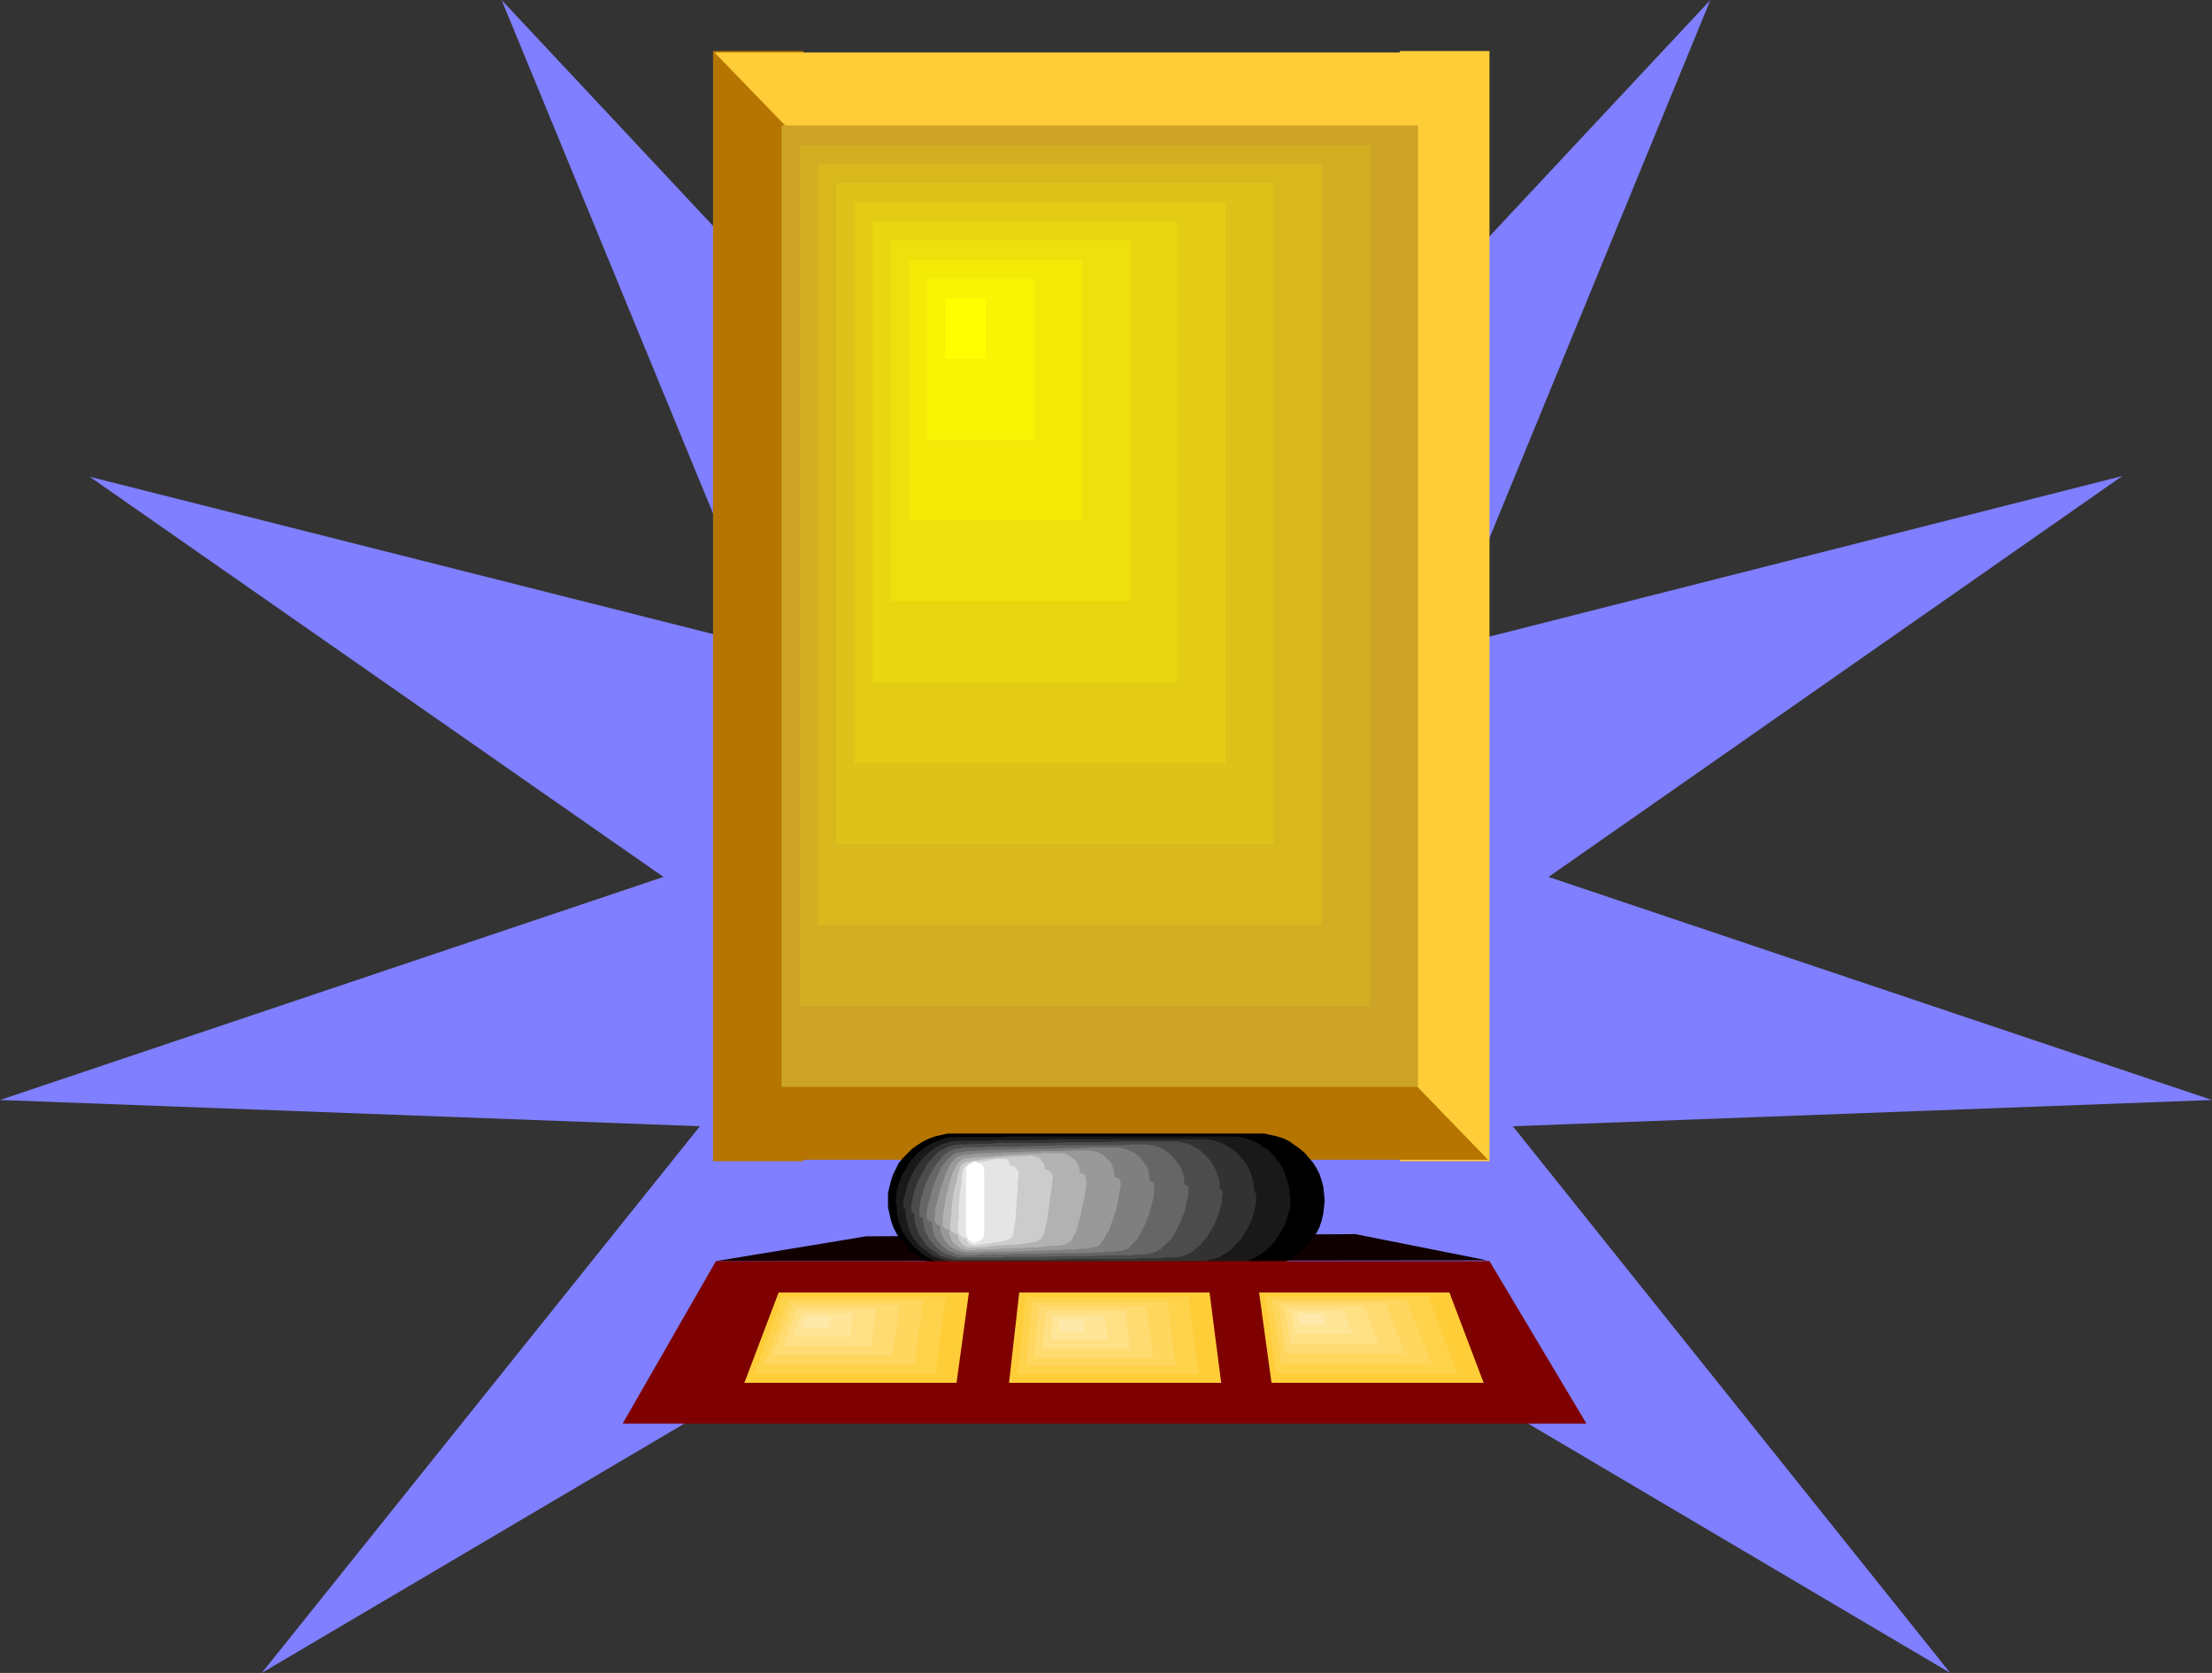 <?xml version="1.0" encoding="UTF-8" standalone="no"?>
<svg
   version="1.0"
   width="129.724mm"
   height="98.121mm"
   id="svg49"
   sodipodi:docname="Plaque 4.wmf"
   xmlns:inkscape="http://www.inkscape.org/namespaces/inkscape"
   xmlns:sodipodi="http://sodipodi.sourceforge.net/DTD/sodipodi-0.dtd"
   xmlns="http://www.w3.org/2000/svg"
   xmlns:svg="http://www.w3.org/2000/svg">
  <rect width="100%" height="100%" fill="#333333" stroke="none"/>
  <sodipodi:namedview
     id="namedview49"
     pagecolor="#ffffff"
     bordercolor="#000000"
     borderopacity="0.25"
     inkscape:showpageshadow="2"
     inkscape:pageopacity="0.0"
     inkscape:pagecheckerboard="0"
     inkscape:deskcolor="#d1d1d1"
     inkscape:document-units="mm" />
  <defs
     id="defs1">
    <pattern
       id="WMFhbasepattern"
       patternUnits="userSpaceOnUse"
       width="6"
       height="6"
       x="0"
       y="0" />
  </defs>
  <path
     style="fill:#7f7fff;fill-opacity:1;fill-rule:evenodd;stroke:none"
     d="M 241.107,39.59 273.104,113.437 379.113,0 320.129,143.654 470.417,105.519 343.238,194.394 490.294,243.841 335.32,249.658 432.28,370.851 298.798,291.995 267.286,292.803 245.147,307.669 210.726,303.145 191.657,291.995 58.014,370.851 155.136,249.658 0,243.841 147.056,194.394 19.877,105.681 170.326,143.654 111.181,0 217.352,113.437 Z"
     id="path1" />
  <path
     style="fill:#110000;fill-opacity:1;fill-rule:evenodd;stroke:none"
     d="m 300.414,273.574 -108.433,0.485 -33.29,5.494 170.973,-0.162 z"
     id="path2" />
  <path
     style="fill:#b57500;fill-opacity:1;fill-rule:evenodd;stroke:none"
     d="M 178.083,257.415 V 11.311 H 158.045 V 257.415 Z"
     id="path3" />
  <path
     style="fill:#ffcd38;fill-opacity:1;fill-rule:evenodd;stroke:none"
     d="M 330.148,257.415 V 11.311 H 310.272 V 257.415 Z"
     id="path4" />
  <path
     style="fill:#ffcd38;fill-opacity:1;fill-rule:evenodd;stroke:none"
     d="M 329.825,11.635 H 158.368 l 19.392,20.037 h 132.673 z"
     id="path5" />
  <path
     style="fill:#b57500;fill-opacity:1;fill-rule:evenodd;stroke:none"
     d="M 329.825,257.091 H 158.368 l 19.392,-20.037 h 132.673 z"
     id="path6" />
  <path
     style="fill:#cea427;fill-opacity:1;fill-rule:evenodd;stroke:none"
     d="M 314.312,240.932 V 27.794 H 173.235 V 240.932 Z"
     id="path7" />
  <path
     style="fill:#d3ae23;fill-opacity:1;fill-rule:evenodd;stroke:none"
     d="M 303.646,222.996 V 32.157 H 177.275 V 222.996 Z"
     id="path8" />
  <path
     style="fill:#d9b81e;fill-opacity:1;fill-rule:evenodd;stroke:none"
     d="M 292.98,205.059 V 36.358 H 181.315 V 205.059 Z"
     id="path9" />
  <path
     style="fill:#dec21a;fill-opacity:1;fill-rule:evenodd;stroke:none"
     d="M 282.315,187.122 V 40.559 H 185.355 V 187.122 Z"
     id="path10" />
  <path
     style="fill:#e4cc15;fill-opacity:1;fill-rule:evenodd;stroke:none"
     d="M 271.649,169.186 V 44.922 h -82.254 V 169.186 Z"
     id="path11" />
  <path
     style="fill:#e9d611;fill-opacity:1;fill-rule:evenodd;stroke:none"
     d="M 260.984,151.249 V 49.124 H 193.435 V 151.249 Z"
     id="path12" />
  <path
     style="fill:#eee00d;fill-opacity:1;fill-rule:evenodd;stroke:none"
     d="M 250.48,133.313 V 53.325 h -53.005 v 79.988 z"
     id="path13" />
  <path
     style="fill:#f4ea08;fill-opacity:1;fill-rule:evenodd;stroke:none"
     d="M 239.814,115.376 V 57.688 h -38.299 v 57.688 z"
     id="path14" />
  <path
     style="fill:#f9f404;fill-opacity:1;fill-rule:evenodd;stroke:none"
     d="M 229.149,97.439 V 61.889 H 205.555 V 97.439 Z"
     id="path15" />
  <path
     style="fill:#ffff00;fill-opacity:1;fill-rule:evenodd;stroke:none"
     d="M 218.483,79.503 V 66.091 h -8.888 v 13.412 z"
     id="path16" />
  <path
     style="fill:#000000;fill-opacity:1;fill-rule:evenodd;stroke:none"
     d="m 278.76,281.007 h 1.454 l 1.454,-0.323 1.454,-0.323 1.454,-0.485 1.293,-0.646 1.131,-0.808 1.131,-0.808 1.131,-0.97 0.808,-1.131 0.97,-1.131 0.808,-1.131 0.646,-1.293 0.485,-1.454 0.323,-1.454 0.162,-1.454 0.162,-1.454 -0.162,-1.616 -0.162,-1.454 -0.323,-1.293 -0.485,-1.454 -0.646,-1.293 -0.808,-1.293 -0.97,-1.131 -0.808,-0.97 -1.131,-0.97 -1.131,-0.808 -1.131,-0.808 -1.293,-0.646 -1.454,-0.485 -1.454,-0.323 -1.454,-0.323 h -1.454 -67.064 -1.616 l -1.454,0.323 -1.454,0.323 -1.293,0.485 -1.293,0.646 -1.293,0.808 -1.131,0.808 -0.97,0.97 -0.97,0.97 -0.97,1.131 -0.646,1.293 -0.646,1.293 -0.485,1.454 -0.323,1.293 -0.323,1.454 v 1.616 1.454 l 0.323,1.454 0.323,1.454 0.485,1.454 0.646,1.293 0.646,1.131 0.97,1.131 0.97,1.131 0.97,0.97 1.131,0.808 1.293,0.808 1.293,0.646 1.293,0.485 1.454,0.323 1.454,0.323 h 1.616 z"
     id="path17" />
  <path
     style="fill:#191919;fill-opacity:1;fill-rule:evenodd;stroke:none"
     d="m 272.619,280.199 h 1.454 l 1.293,-0.323 1.293,-0.323 1.293,-0.646 1.131,-0.646 1.131,-0.808 0.97,-0.808 0.97,-0.97 0.808,-1.131 0.808,-1.131 0.646,-1.293 0.646,-1.293 0.323,-1.293 0.485,-1.293 0.162,-1.454 v -1.293 -0.162 h -0.162 v -1.454 l -0.323,-1.293 -0.323,-1.293 -0.485,-1.293 -0.485,-1.131 -0.646,-1.131 -0.808,-0.97 -0.808,-0.97 -0.97,-0.97 -1.131,-0.646 -1.131,-0.808 -1.131,-0.485 -1.131,-0.485 -1.293,-0.323 -1.454,-0.162 h -1.293 -11.797 -2.262 -16.322 -5.656 -12.928 l -2.101,0.162 h -8.08 -0.808 -0.646 -1.293 l -1.454,0.323 -1.131,0.485 -1.293,0.485 -1.131,0.646 -1.131,0.808 -1.131,0.808 -0.808,0.97 -0.97,1.131 -0.646,1.293 -0.808,1.131 -0.485,1.293 -0.485,1.293 -0.323,1.293 -0.162,1.454 -0.162,1.293 0.162,0.162 0.162,0.162 v 1.293 l 0.162,1.293 0.323,1.293 0.485,1.293 0.485,1.131 0.808,1.131 0.808,0.97 0.808,0.97 0.97,0.808 0.97,0.808 1.131,0.646 1.131,0.646 1.293,0.323 1.293,0.485 1.293,0.162 h 1.293 19.23 5.494 21.978 2.262 10.181 l 0.808,-0.162 z"
     id="path18" />
  <path
     style="fill:#323232;fill-opacity:1;fill-rule:evenodd;stroke:none"
     d="m 266.64,279.553 1.131,-0.162 1.293,-0.323 1.131,-0.323 0.97,-0.646 1.131,-0.646 0.97,-0.808 0.808,-0.97 0.97,-0.97 0.808,-1.293 0.646,-1.131 0.646,-1.131 0.485,-1.293 0.323,-1.293 0.323,-1.293 0.162,-1.293 v -1.131 -0.323 l -0.323,-0.162 -0.162,-1.131 -0.162,-1.293 -0.323,-1.131 -0.323,-0.97 -0.485,-1.131 -0.646,-0.97 -0.646,-0.808 -0.808,-0.97 -0.808,-0.808 -0.97,-0.646 -0.97,-0.646 -0.97,-0.485 -1.131,-0.323 -1.131,-0.323 -1.131,-0.162 h -1.293 -6.787 -1.778 -8.565 -4.848 -10.181 l -4.848,0.162 h -2.262 -2.262 -4.04 l -1.778,0.162 h -3.07 -1.293 -1.778 -0.323 -0.162 l -1.293,0.162 -1.131,0.323 -1.131,0.323 -1.131,0.646 -0.97,0.646 -0.97,0.808 -0.97,0.97 -0.808,0.97 -0.808,1.131 -0.646,1.131 -0.646,1.293 -0.485,1.293 -0.323,1.131 -0.323,1.293 -0.323,1.293 v 1.293 l 0.162,0.323 h 0.323 v 1.293 l 0.162,1.131 0.323,1.131 0.323,1.131 0.485,1.131 0.646,0.97 0.646,0.808 0.808,0.97 0.97,0.646 0.808,0.646 0.97,0.646 1.131,0.485 0.97,0.323 1.293,0.323 1.131,0.162 1.131,0.162 h 10.666 l 1.939,-0.162 h 14.544 5.01 4.848 2.424 6.302 l 1.778,-0.162 h 3.07 1.131 1.778 0.485 z"
     id="path19" />
  <path
     style="fill:#4c4c4c;fill-opacity:1;fill-rule:evenodd;stroke:none"
     d="m 260.499,278.745 1.131,-0.162 0.97,-0.323 1.131,-0.485 0.808,-0.485 0.97,-0.808 0.808,-0.808 0.808,-0.97 0.808,-1.131 0.646,-1.131 0.646,-1.131 0.97,-2.424 0.323,-1.293 0.323,-1.131 v -1.131 l 0.162,-1.131 -0.162,-0.323 v -0.162 l -0.323,-0.162 h -0.162 v -1.131 l -0.162,-0.97 -0.646,-1.939 -0.485,-0.97 -0.485,-0.808 -0.646,-0.808 -0.646,-0.808 -0.808,-0.646 -0.646,-0.646 -0.97,-0.485 -0.808,-0.485 -0.97,-0.323 -1.131,-0.323 -0.97,-0.162 h -0.97 -3.394 -1.293 -6.626 l -4.04,0.162 h -4.202 -4.363 l -4.525,0.162 h -4.202 -4.04 -1.778 l -1.778,0.162 h -1.616 -1.454 -1.131 l -1.131,0.162 h -0.97 -0.485 -0.485 -0.162 l -0.97,0.162 -1.131,0.323 -0.97,0.485 -0.97,0.485 -0.97,0.808 -0.808,0.97 -0.808,0.808 -0.646,1.131 -0.646,1.131 -0.646,1.131 -0.97,2.424 -0.646,2.585 -0.162,1.131 v 1.131 0.162 l 0.162,0.162 0.162,0.162 h 0.323 v 1.131 l 0.162,0.97 0.323,1.131 0.323,0.808 0.323,0.97 0.646,0.808 0.485,0.808 0.646,0.808 0.808,0.646 0.808,0.485 0.808,0.646 0.97,0.485 0.97,0.162 0.97,0.323 1.131,0.162 h 0.97 4.525 1.454 5.171 4.04 4.363 l 4.363,-0.162 h 4.363 4.363 3.878 1.939 l 1.778,-0.162 h 1.616 1.293 1.293 l 1.131,-0.162 h 0.808 0.646 z"
     id="path20" />
  <path
     style="fill:#666666;fill-opacity:1;fill-rule:evenodd;stroke:none"
     d="m 254.52,277.937 0.808,-0.162 0.97,-0.323 0.808,-0.485 0.808,-0.646 0.808,-0.808 0.808,-0.808 0.646,-0.97 0.646,-1.131 1.131,-2.424 0.808,-2.262 0.162,-1.293 0.323,-1.131 0.162,-0.97 v -0.97 -0.323 l -0.162,-0.323 -0.323,-0.162 -0.323,-0.162 -0.162,-0.808 v -0.97 l -0.323,-0.808 -0.162,-0.808 -0.97,-1.454 -0.97,-1.293 -1.293,-1.131 -1.616,-0.97 -0.808,-0.162 -0.808,-0.323 h -0.808 l -0.97,-0.162 h -2.909 l -1.131,0.162 h -4.202 -1.454 -3.555 -3.717 l -7.595,0.162 -3.717,0.162 h -3.394 -1.616 -1.454 l -1.454,0.162 h -1.131 -1.131 -0.97 -0.646 l -0.646,0.162 h -0.323 v 0 l -0.97,0.162 -0.808,0.323 -0.97,0.485 -0.808,0.646 -0.646,0.808 -0.808,0.97 -0.646,0.97 -0.646,1.131 -1.131,2.262 -0.808,2.424 -0.323,1.131 -0.162,1.131 -0.162,1.131 v 0.97 0.323 l 0.162,0.323 0.323,0.162 h 0.323 v 0.97 l 0.162,0.808 0.162,0.808 0.323,0.808 0.808,1.616 1.131,1.293 1.293,1.131 1.454,0.808 0.808,0.162 0.97,0.323 0.808,0.162 h 0.97 2.747 1.131 4.202 l 1.616,-0.162 h 3.555 3.555 l 7.595,-0.162 h 3.717 l 3.394,-0.162 h 1.616 1.454 1.454 1.293 l 0.97,-0.162 h 0.97 0.808 l 0.485,-0.162 h 0.323 z"
     id="path21" />
  <path
     style="fill:#7f7f7f;fill-opacity:1;fill-rule:evenodd;stroke:none"
     d="m 248.541,277.29 0.646,-0.162 0.808,-0.323 0.646,-0.646 0.646,-0.646 0.808,-0.808 0.485,-0.97 1.131,-2.101 0.97,-2.424 0.646,-2.424 0.323,-1.131 0.162,-1.131 v -0.808 -0.97 -0.323 l -0.162,-0.323 -0.485,-0.162 -0.323,-0.162 -0.162,-1.454 -0.323,-1.454 -0.808,-1.131 -0.808,-1.131 -1.131,-0.97 -1.293,-0.646 -1.454,-0.485 -1.454,-0.162 h -1.616 -0.808 -3.232 l -2.586,0.162 h -2.909 l -3.232,0.162 h -6.302 l -3.07,0.162 h -2.909 l -2.586,0.162 h -1.131 l -0.97,0.162 h -0.97 -0.808 l -0.485,0.162 h -0.646 -0.162 l -0.162,0.162 h -0.646 l -0.808,0.323 -0.646,0.646 -0.808,0.646 -0.646,0.808 -0.646,0.97 -0.97,2.101 -0.97,2.424 -0.646,2.424 -0.323,1.131 -0.162,0.97 -0.162,0.97 v 0.808 0.485 l 0.323,0.323 0.323,0.162 0.485,0.162 0.162,1.454 0.323,1.454 0.808,1.293 0.808,0.97 1.131,0.97 1.293,0.646 1.454,0.485 1.454,0.162 h 2.424 l 0.97,-0.162 h 2.262 2.586 l 2.909,-0.162 h 3.07 3.232 l 3.232,-0.162 h 3.07 2.909 l 2.586,-0.162 h 1.131 l 0.97,-0.162 h 0.97 0.646 l 0.646,-0.162 h 0.485 0.323 z"
     id="path22" />
  <path
     style="fill:#999999;fill-opacity:1;fill-rule:evenodd;stroke:none"
     d="m 242.4,276.482 0.646,-0.162 0.646,-0.323 0.485,-0.646 0.485,-0.646 0.485,-0.97 0.646,-0.97 0.808,-2.262 0.808,-2.424 0.485,-2.262 0.162,-1.131 0.162,-0.97 0.162,-0.808 v -0.808 l -0.162,-0.485 -0.162,-0.323 -0.485,-0.323 h -0.485 l -0.162,-1.293 -0.323,-1.131 -0.485,-0.97 -0.808,-0.808 -0.808,-0.808 -0.97,-0.485 -1.131,-0.323 -1.293,-0.162 h -1.293 -0.646 -0.808 l -1.778,0.162 h -2.262 -2.262 l -10.181,0.323 -2.424,0.162 h -2.101 l -1.778,0.162 -0.646,0.162 h -0.646 -0.485 l -0.323,0.162 h -0.323 v 0 l -0.646,0.162 -0.646,0.323 -0.485,0.646 -0.646,0.646 -0.485,0.97 -0.485,0.97 -0.808,2.262 -0.808,2.424 -0.485,2.262 -0.323,1.131 v 0.97 l -0.162,0.808 v 0.808 l 0.162,0.485 0.162,0.323 0.485,0.323 h 0.485 v 1.293 l 0.485,1.131 0.485,0.97 0.808,0.97 0.808,0.646 0.97,0.485 1.131,0.323 1.131,0.162 h 1.454 0.646 0.808 l 1.778,-0.162 h 2.101 2.424 l 10.181,-0.323 2.424,-0.162 h 1.939 l 1.778,-0.162 h 0.808 l 0.646,-0.162 h 0.485 l 0.323,-0.162 z"
     id="path23" />
  <path
     style="fill:#b2b2b2;fill-opacity:1;fill-rule:evenodd;stroke:none"
     d="m 236.259,275.674 0.485,-0.162 0.485,-0.323 0.485,-0.646 0.323,-0.646 0.485,-0.97 0.323,-1.131 0.646,-2.262 0.485,-2.424 0.485,-2.262 0.162,-1.131 0.162,-0.97 v -0.646 -0.646 l -0.162,-0.485 -0.162,-0.485 -0.646,-0.323 -0.485,-0.162 v -0.808 l -0.323,-0.808 -0.323,-0.808 -0.646,-0.646 -0.646,-0.485 -0.808,-0.485 -0.808,-0.323 h -0.97 -1.131 -1.131 -1.293 l -1.778,0.162 h -1.778 l -3.878,0.162 -3.878,0.323 -1.778,0.162 h -1.616 l -1.293,0.162 -0.97,0.162 h -0.485 l -0.162,0.162 h -0.162 l -0.162,0.162 -0.323,0.162 -0.485,0.323 -0.485,0.646 -0.323,0.646 -0.485,0.97 -0.323,0.97 -0.646,2.424 -0.646,2.424 -0.323,2.262 -0.162,0.97 -0.162,0.97 v 0.808 0.485 0.646 l 0.323,0.323 0.485,0.323 0.646,0.162 v 0.97 l 0.323,0.808 0.323,0.808 0.646,0.646 0.646,0.485 0.646,0.485 0.808,0.162 0.97,0.162 h 1.131 l 1.131,-0.162 h 1.454 1.616 l 1.939,-0.162 7.757,-0.323 1.778,-0.162 1.454,-0.162 h 1.454 l 0.97,-0.162 h 0.323 l 0.323,-0.162 z"
     id="path24" />
  <path
     style="fill:#cccccc;fill-opacity:1;fill-rule:evenodd;stroke:none"
     d="m 230.28,274.866 0.323,-0.162 0.323,-0.323 0.323,-0.646 0.323,-0.808 0.162,-0.97 0.323,-1.131 0.323,-2.262 0.323,-2.585 0.162,-1.131 0.162,-1.131 0.162,-0.97 v -0.808 l 0.162,-0.646 v -0.485 l -0.162,-0.646 -0.485,-0.485 -0.485,-0.323 -0.646,-0.162 v -0.646 l -0.162,-0.485 -0.323,-0.485 -0.323,-0.485 -0.485,-0.485 -0.485,-0.162 -0.646,-0.162 -0.485,-0.162 h -0.323 l -0.646,0.162 h -0.808 -0.97 l -1.131,0.162 h -1.293 l -2.747,0.162 -2.586,0.323 -1.293,0.162 -1.131,0.162 -0.808,0.162 -0.646,0.162 -0.485,0.162 -0.162,0.162 -0.323,0.162 -0.323,0.323 -0.323,0.646 -0.162,0.808 -0.323,0.97 -0.162,1.131 -0.646,2.424 -0.323,2.424 -0.162,1.131 v 1.131 l -0.162,0.97 v 0.808 l -0.162,0.646 v 0.485 l 0.162,0.646 0.323,0.485 0.485,0.323 0.646,0.162 0.162,0.646 0.162,0.485 0.162,0.485 0.485,0.485 0.485,0.323 0.485,0.323 0.485,0.162 h 0.646 0.323 0.646 0.808 0.97 l 1.131,-0.162 1.293,-0.162 2.747,-0.162 2.586,-0.162 1.293,-0.162 1.131,-0.162 0.808,-0.162 0.808,-0.162 0.323,-0.162 z"
     id="path25" />
  <path
     style="fill:#e5e5e5;fill-opacity:1;fill-rule:evenodd;stroke:none"
     d="m 224.301,274.22 0.162,-0.162 0.162,-0.485 v -0.646 l 0.162,-0.808 0.162,-0.97 0.162,-1.131 0.162,-2.585 0.162,-2.424 0.162,-1.293 v -0.97 -0.97 l 0.162,-0.808 v -0.808 l -0.162,-0.646 -0.485,-0.646 -0.485,-0.485 h -0.808 v -0.646 l -0.323,-0.485 -0.485,-0.323 h -0.646 -0.323 -0.323 -0.485 -0.646 l -1.293,0.323 -3.07,0.485 -1.293,0.162 -0.485,0.323 -0.323,0.162 -0.162,0.162 -0.162,0.162 -0.162,0.162 -0.162,0.323 -0.162,0.808 -0.162,0.808 v 0.97 l -0.162,1.131 -0.323,2.424 -0.162,2.585 v 1.131 1.131 l -0.162,0.808 v 0.808 0.485 0.323 l 0.162,0.808 0.323,0.485 0.646,0.485 0.808,0.162 v 0.485 l 0.323,0.485 0.485,0.323 0.646,0.162 h 0.162 0.485 0.485 l 0.646,-0.162 1.293,-0.162 3.07,-0.485 1.293,-0.323 0.485,-0.162 0.323,-0.162 0.162,-0.162 z"
     id="path26" />
  <path
     style="fill:#ffffff;fill-opacity:1;fill-rule:evenodd;stroke:none"
     d="m 216.059,275.513 0.808,-0.323 0.646,-0.323 0.485,-0.646 0.162,-0.808 v -13.897 l -0.162,-0.808 -0.485,-0.646 -0.646,-0.323 -0.808,-0.323 -0.808,0.323 -0.485,0.323 -0.485,0.646 -0.162,0.808 v 13.897 l 0.162,0.808 0.485,0.646 0.485,0.323 z"
     id="path27" />
  <path
     style="fill:#7f0000;fill-opacity:1;fill-rule:evenodd;stroke:none"
     d="m 351.641,315.587 -21.493,-36.035 H 158.691 l -20.685,36.035 z"
     id="path28" />
  <path
     style="fill:#ffcd38;fill-opacity:1;fill-rule:evenodd;stroke:none"
     d="m 270.68,306.538 -2.586,-20.037 h -42.178 l -2.262,20.037 z"
     id="path29" />
  <path
     style="fill:#ffd24b;fill-opacity:1;fill-rule:evenodd;stroke:none"
     d="m 265.67,304.599 -2.262,-17.129 h -36.037 l -1.778,17.129 z"
     id="path30" />
  <path
     style="fill:#ffd65e;fill-opacity:1;fill-rule:evenodd;stroke:none"
     d="m 260.661,302.66 -1.939,-14.058 h -29.896 l -1.454,14.058 z"
     id="path31" />
  <path
     style="fill:#ffdb71;fill-opacity:1;fill-rule:evenodd;stroke:none"
     d="m 255.651,300.883 -1.616,-11.311 h -23.755 l -1.131,11.311 z"
     id="path32" />
  <path
     style="fill:#ffe084;fill-opacity:1;fill-rule:evenodd;stroke:none"
     d="m 250.48,298.943 -0.97,-8.403 h -17.614 l -0.97,8.403 z"
     id="path33" />
  <path
     style="fill:#ffe597;fill-opacity:1;fill-rule:evenodd;stroke:none"
     d="m 245.47,297.004 -0.646,-5.494 h -11.474 l -0.485,5.494 z"
     id="path34" />
  <path
     style="fill:#ffe9aa;fill-opacity:1;fill-rule:evenodd;stroke:none"
     d="m 240.461,295.065 -0.323,-2.585 h -5.333 l -0.162,2.585 z"
     id="path35" />
  <path
     style="fill:#ffcd38;fill-opacity:1;fill-rule:evenodd;stroke:none"
     d="m 328.856,306.538 -7.595,-20.037 h -42.178 l 2.747,20.037 z"
     id="path36" />
  <path
     style="fill:#ffd24b;fill-opacity:1;fill-rule:evenodd;stroke:none"
     d="m 323.038,304.438 -6.464,-17.129 h -36.037 l 2.262,17.129 z"
     id="path37" />
  <path
     style="fill:#ffd65e;fill-opacity:1;fill-rule:evenodd;stroke:none"
     d="m 317.22,302.337 -5.494,-14.22 h -29.734 l 1.939,14.22 z"
     id="path38" />
  <path
     style="fill:#ffdb71;fill-opacity:1;fill-rule:evenodd;stroke:none"
     d="m 311.403,300.075 -4.363,-11.311 h -23.594 l 1.454,11.311 z"
     id="path39" />
  <path
     style="fill:#ffe084;fill-opacity:1;fill-rule:evenodd;stroke:none"
     d="m 305.585,297.974 -3.232,-8.403 h -17.614 l 1.293,8.403 z"
     id="path40" />
  <path
     style="fill:#ffe597;fill-opacity:1;fill-rule:evenodd;stroke:none"
     d="m 299.768,295.712 -2.101,-5.332 h -11.474 l 0.808,5.332 z"
     id="path41" />
  <path
     style="fill:#ffe9aa;fill-opacity:1;fill-rule:evenodd;stroke:none"
     d="m 293.95,293.611 -0.97,-2.424 h -5.333 l 0.323,2.424 z"
     id="path42" />
  <path
     style="fill:#ffcd38;fill-opacity:1;fill-rule:evenodd;stroke:none"
     d="m 164.993,306.538 7.595,-20.037 h 42.178 l -2.747,20.037 z"
     id="path43" />
  <path
     style="fill:#ffd24b;fill-opacity:1;fill-rule:evenodd;stroke:none"
     d="m 167.094,304.599 6.464,-17.129 h 36.037 l -2.262,17.129 z"
     id="path44" />
  <path
     style="fill:#ffd65e;fill-opacity:1;fill-rule:evenodd;stroke:none"
     d="m 169.357,302.498 5.333,-14.22 h 29.896 l -1.939,14.22 z"
     id="path45" />
  <path
     style="fill:#ffdb71;fill-opacity:1;fill-rule:evenodd;stroke:none"
     d="M 171.296,300.398 175.659,289.248 h 23.755 l -1.616,11.15 z"
     id="path46" />
  <path
     style="fill:#ffe084;fill-opacity:1;fill-rule:evenodd;stroke:none"
     d="m 173.558,298.459 3.07,-8.403 h 17.614 l -1.131,8.403 z"
     id="path47" />
  <path
     style="fill:#ffe597;fill-opacity:1;fill-rule:evenodd;stroke:none"
     d="m 175.659,296.358 2.101,-5.333 h 11.312 l -0.646,5.333 z"
     id="path48" />
  <path
     style="fill:#ffe9aa;fill-opacity:1;fill-rule:evenodd;stroke:none"
     d="m 177.76,294.257 0.97,-2.424 h 5.333 l -0.485,2.424 z"
     id="path49" />
</svg>
